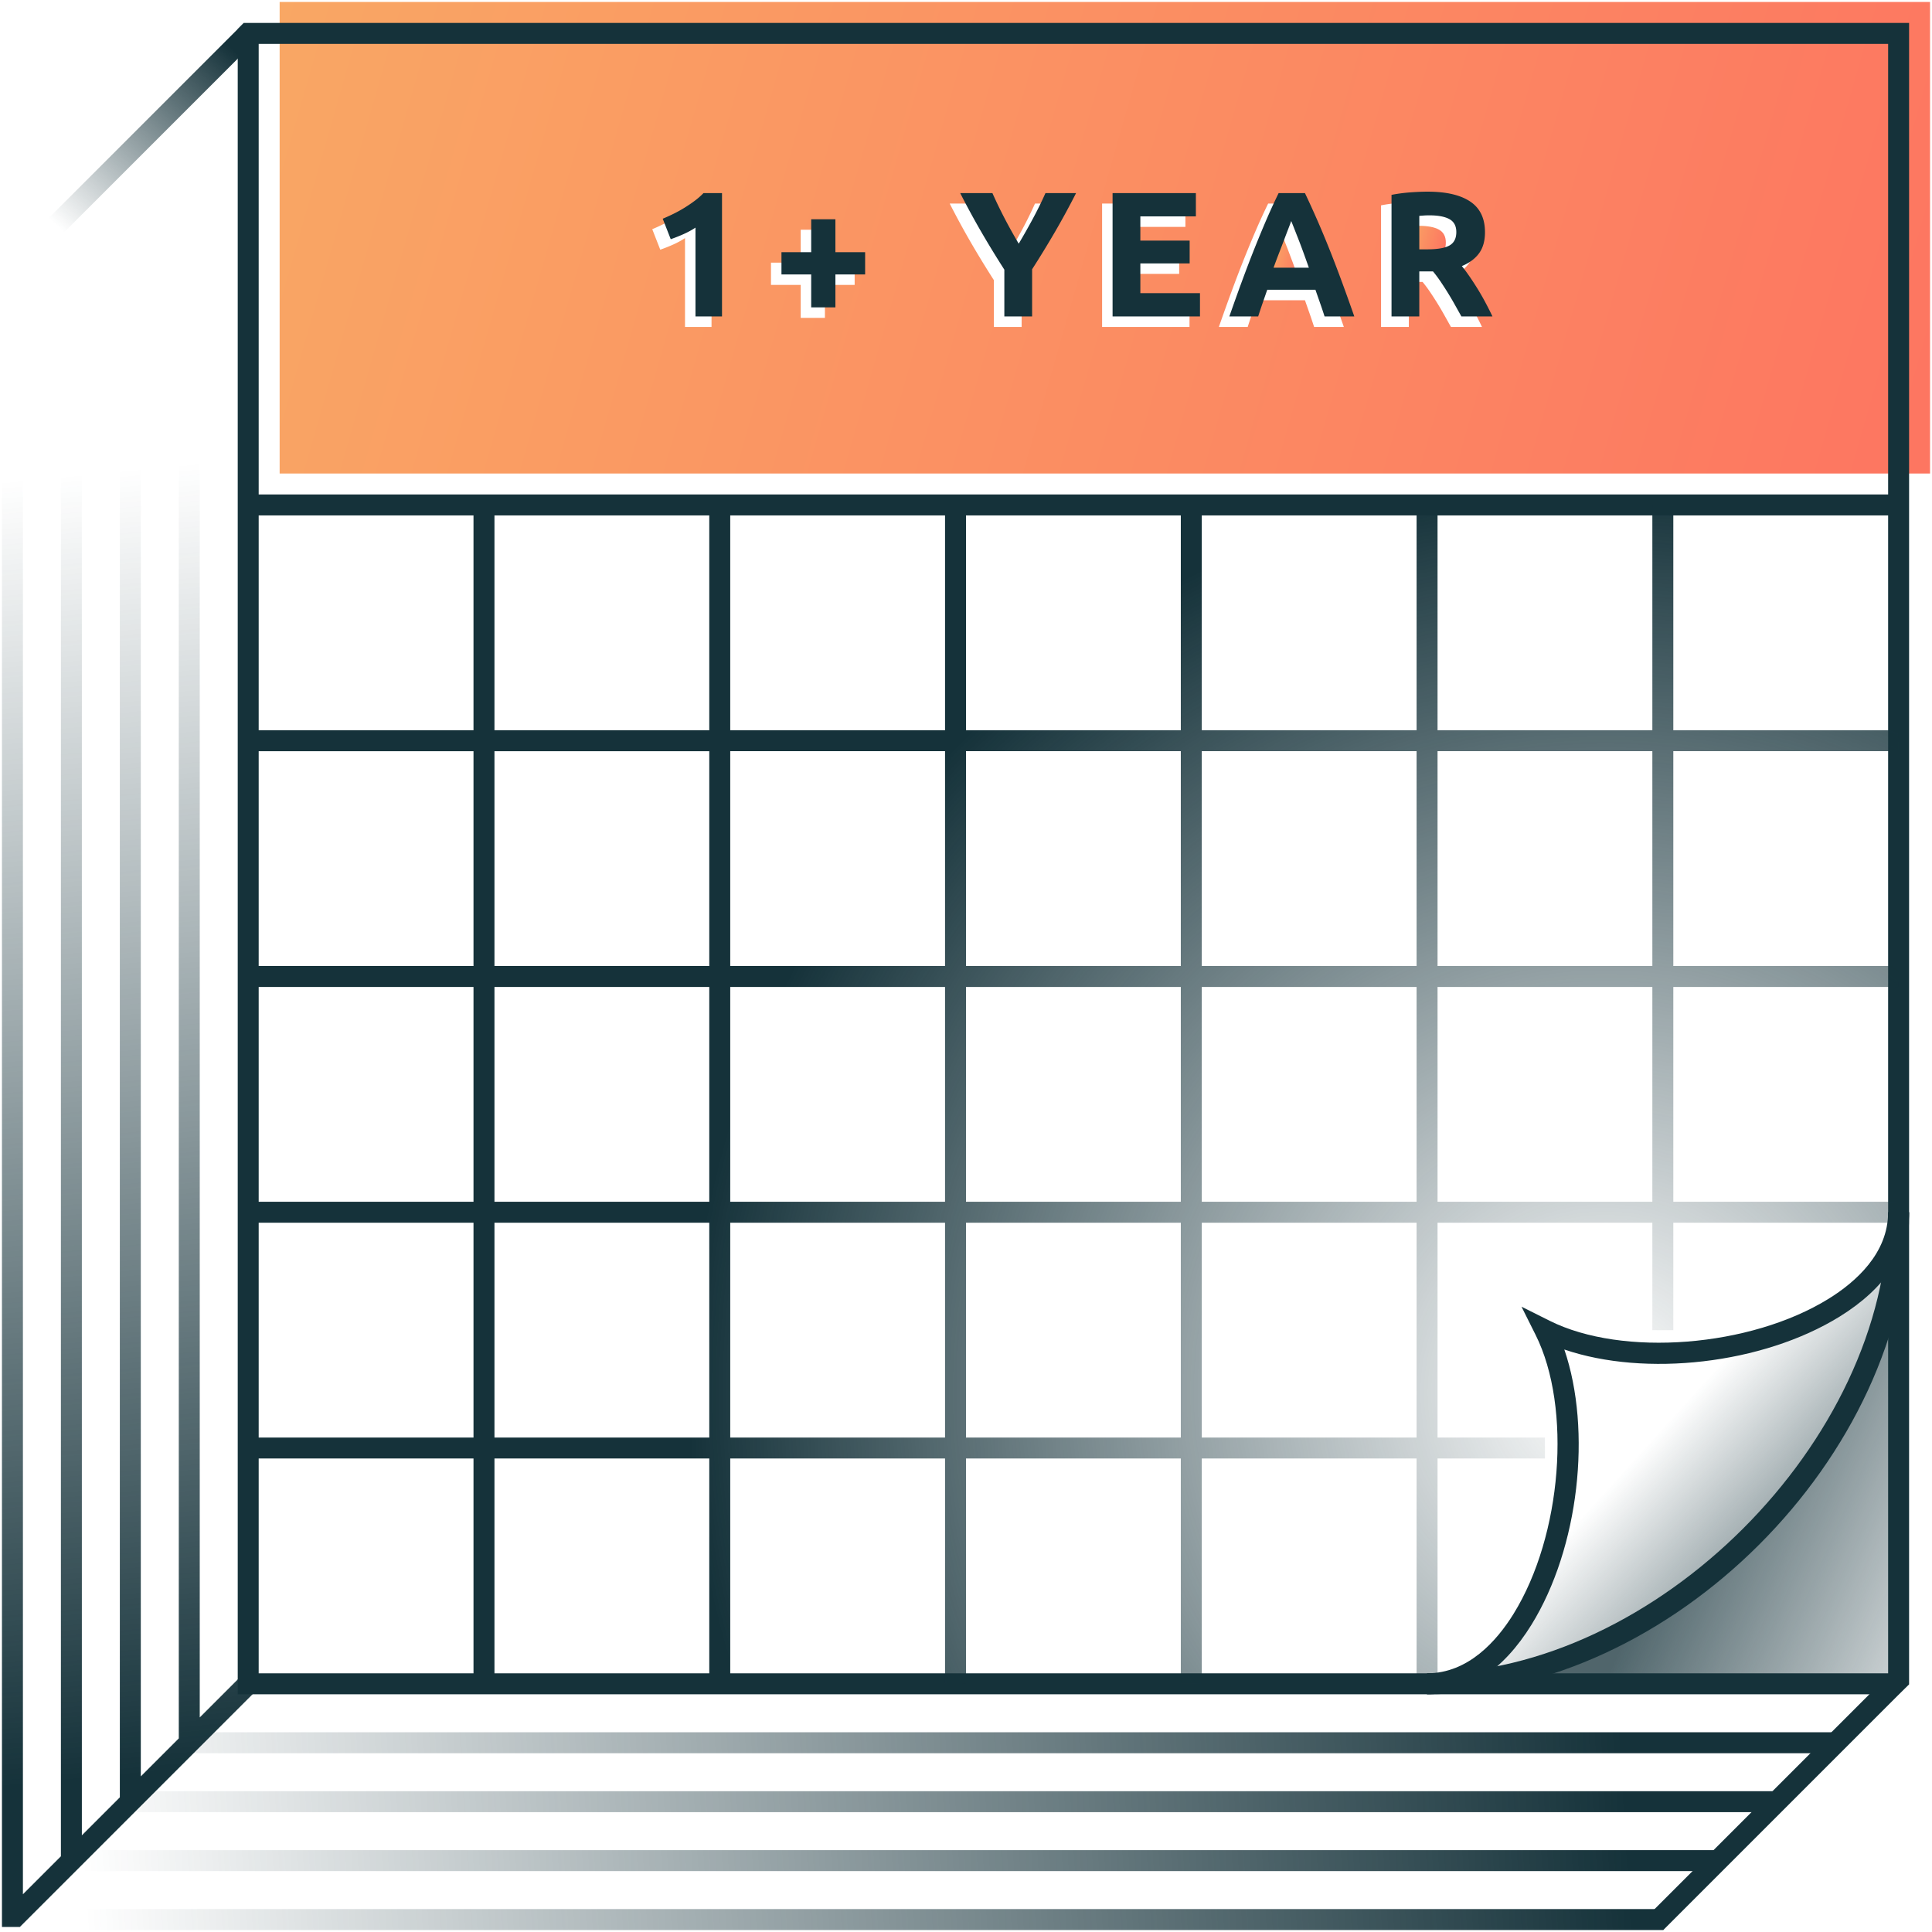 <svg xmlns="http://www.w3.org/2000/svg" viewBox="0 0 1000 1000">
  <defs/>
  <g>
    <g>
      <linearGradient id="a" x1="879.705" x2="1059.128" y1="757.778" y2="835.914" gradientUnits="userSpaceOnUse">
        <stop offset="0" stop-color="#15323a"/>
        <stop offset="1" stop-color="#15323a" stop-opacity="0"/>
      </linearGradient>
      <path fill="url(#a)" d="M738.645 871.527c122.034 0 244.069-122.035 244.069-244.069v244.069H738.645z" opacity=".75"/>
      <g>
        <linearGradient id="b" x1="727.283" x2="747.373" y1="123.731" y2="129.476" gradientUnits="userSpaceOnUse">
          <stop offset="0" stop-color="#f9a764"/>
          <stop offset="1" stop-color="#fd7661"/>
        </linearGradient>
        <path fill="url(#b)" d="M744.822 118.862c-2.368-1.319-5.855-1.98-10.461-1.98-1.046 0-1.98.031-2.812.093-.827.062-1.609.124-2.345.183v17.322h4.055c5.405 0 9.274-.675 11.608-2.025 2.334-1.353 3.498-3.656 3.498-6.912 0-3.132-1.181-5.359-3.543-6.681z"/>
        <linearGradient id="c" x1="657.275" x2="673.941" y1="131.598" y2="136.364" gradientUnits="userSpaceOnUse">
          <stop offset="0" stop-color="#f9a764"/>
          <stop offset="1" stop-color="#fd7661"/>
        </linearGradient>
        <path fill="url(#c)" d="M666.581 129.112c-.827-2.092-1.547-3.937-2.171-5.531-.624-1.594-1.125-2.843-1.507-3.751-.321.928-.788 2.19-1.406 3.785-.618 1.597-1.322 3.442-2.109 5.534-.788 2.092-1.67 4.395-2.649 6.912-.973 2.514-1.963 5.151-2.969 7.913h18.261c-.979-2.77-1.923-5.416-2.84-7.938-.917-2.523-1.788-4.832-2.61-6.924z"/>
        <linearGradient id="d" x1="143.165" x2="986.532" y1=".454" y2="241.63" gradientUnits="userSpaceOnUse">
          <stop offset="0" stop-color="#f9a764"/>
          <stop offset="1" stop-color="#fd7661"/>
        </linearGradient>
        <path fill="url(#d)" d="M144.744 1.014v244.069h854.242V1.014H144.744zM368.286 169.22h-13.728v-45.979c-1.845 1.229-3.903 2.348-6.175 3.363-2.272 1.012-4.488 1.89-6.636 2.626l-4.145-10.599c1.783-.737 3.638-1.58 5.573-2.533 1.935-.95 3.824-1.994 5.669-3.133 1.839-1.136 3.605-2.334 5.298-3.594 1.687-1.257 3.205-2.593 4.561-4.007h9.583v63.856zm74.079-21.746h-15.387v17.046h-12.531v-17.046H399.06v-11.518h15.387V118.91h12.531v17.046h15.387v11.518zm98.318-22.116c-3.751 6.451-7.711 12.932-11.889 19.442v24.419h-14.375v-24.234c-4.178-6.51-8.155-13.022-11.934-19.535-3.774-6.51-7.412-13.205-10.916-20.086h16.675c1.963 4.412 4.083 8.793 6.349 13.14 2.272 4.35 4.696 8.7 7.272 13.051 2.581-4.35 5.045-8.7 7.379-13.051 2.339-4.347 4.494-8.729 6.462-13.14h15.848c-3.504 6.882-7.125 13.546-10.871 19.994zm75.002 43.862h-45.239v-63.855h43.119v12.069H584.82v12.533h25.522v11.794H584.82v15.387h30.865v12.072zm64.489 0c-.708-2.219-1.473-4.497-2.294-6.836-.816-2.337-1.631-4.668-2.441-6.985h-24.937c-.81 2.328-1.619 4.662-2.43 7.004a268.028 268.028 0 00-2.261 6.816h-14.926c2.402-6.878 4.679-13.236 6.839-19.074 2.154-5.835 4.263-11.332 6.327-16.492 2.07-5.16 4.1-10.058 6.102-14.698 2.002-4.637 4.083-9.167 6.243-13.59h13.621c2.098 4.423 4.167 8.953 6.203 13.59 2.036 4.64 4.089 9.538 6.158 14.698 2.07 5.16 4.179 10.657 6.338 16.492 2.16 5.838 4.443 12.196 6.85 19.074h-15.392zm70.829 0c-1.17-2.087-2.356-4.207-3.56-6.358-1.203-2.148-2.435-4.238-3.7-6.265-1.266-2.027-2.514-3.948-3.746-5.759-1.231-1.811-2.469-3.456-3.701-4.93h-7.092v23.311h-14.375v-62.935c3.133-.613 6.372-1.043 9.718-1.288 3.346-.245 6.344-.368 8.987-.368 9.583 0 16.922 1.704 22.018 5.112 5.101 3.411 7.649 8.709 7.649 15.896 0 4.485-1.029 8.124-3.088 10.919-2.058 2.795-5.017 4.991-8.891 6.588 1.293 1.597 2.643 3.425 4.055 5.481 1.411 2.061 2.812 4.21 4.195 6.451 1.384 2.244 2.716 4.578 4.004 7.002 1.294 2.43 2.491 4.808 3.594 7.143h-16.067z"/>
      </g>
      <g>
        <linearGradient id="e" x1="984.592" x2="855.431" y1="861.789" y2="744.737" gradientUnits="userSpaceOnUse">
          <stop offset="0" stop-color="#15323a"/>
          <stop offset="1" stop-color="#15323a" stop-opacity="0"/>
        </linearGradient>
        <path fill="url(#e)" d="M738.645 871.527c61.017 0 91.526-122.035 61.017-183.052 61.017 30.509 183.052 0 183.052-61.017 0 122.035-122.034 244.069-244.069 244.069z"/>
      </g>
    </g>
    <g>
      <linearGradient id="f" x1="118.148" x2="30.802" y1="23.372" y2="118.152" gradientUnits="userSpaceOnUse">
        <stop offset="0" stop-color="#15323a"/>
        <stop offset="1" stop-color="#15323a" stop-opacity="0"/>
      </linearGradient>
      <path fill="url(#f)" d="M12.053 141.375l-7.67-7.669L126.227 11.861l6.08 9.26z"/>
      <linearGradient id="g" x1="115.12" x2="842.964" y1="967.446" y2="936.028" gradientUnits="userSpaceOnUse">
        <stop offset="0" stop-color="#15323a" stop-opacity="0"/>
        <stop offset="1" stop-color="#15323a"/>
      </linearGradient>
      <path fill="url(#g)" d="M860.906 998.986l-6.149-9.19 123.332-123.332 10.049 5.29z"/>
      <linearGradient id="h" x1="40.335" x2="838.661" y1="931.445" y2="882.91" gradientUnits="userSpaceOnUse">
        <stop offset="0" stop-color="#15323a" stop-opacity="0"/>
        <stop offset="1" stop-color="#15323a"/>
      </linearGradient>
      <path fill="url(#h)" d="M97.964 896.612h852.208v10.848H97.964z"/>
      <linearGradient id="i" x1="42.067" x2="840.393" y1="959.932" y2="911.397" gradientUnits="userSpaceOnUse">
        <stop offset="0" stop-color="#15323a" stop-opacity="0"/>
        <stop offset="1" stop-color="#15323a"/>
      </linearGradient>
      <path fill="url(#i)" d="M67.455 927.121h850.173v10.848H67.455z"/>
      <linearGradient id="j" x1="43.809" x2="842.135" y1="988.583" y2="940.048" gradientUnits="userSpaceOnUse">
        <stop offset="0" stop-color="#15323a" stop-opacity="0"/>
        <stop offset="1" stop-color="#15323a"/>
      </linearGradient>
      <path fill="url(#j)" d="M36.947 957.63H890.51v10.848H36.947z"/>
      <linearGradient id="k" x1="45.547" x2="843.872" y1="1017.159" y2="968.623" gradientUnits="userSpaceOnUse">
        <stop offset="0" stop-color="#15323a" stop-opacity="0"/>
        <stop offset="1" stop-color="#15323a"/>
      </linearGradient>
      <path fill="url(#k)" d="M860.906 998.986H6.438v-10.848h853.964z"/>
      <linearGradient id="l" x1="90.083" x2="8.659" y1="916.912" y2="69.362" gradientUnits="userSpaceOnUse">
        <stop offset="0" stop-color="#15323a"/>
        <stop offset=".791" stop-color="#15323a" stop-opacity="0"/>
      </linearGradient>
      <path fill="url(#l)" d="M124.638 867.693l-21.25 21.25V47.794H92.54V899.79l-19.661 19.661V78.303H62.032v851.996L42.371 949.96V108.812H31.523v851.995l-19.661 19.662V139.32H1.014v858.077h9.259l122.034-122.035z"/>
    </g>
    <g fill="#15323A">
      <path d="M343.025 113.208c1.783-.737 3.639-1.58 5.573-2.534 1.935-.95 3.824-1.994 5.669-3.133 1.839-1.136 3.605-2.334 5.298-3.594 1.687-1.257 3.206-2.593 4.561-4.007h9.583v63.855h-13.728v-45.979c-1.845 1.229-3.903 2.348-6.175 3.363-2.272 1.012-4.488 1.89-6.636 2.626l-4.145-10.597zM404.484 130.533h15.387v-17.046h12.53v17.046h15.387v11.518h-15.387v17.046h-12.53v-17.046h-15.387v-11.518zM527.289 126.132c2.581-4.35 5.045-8.7 7.379-13.05 2.34-4.347 4.494-8.728 6.462-13.14h15.848c-3.504 6.881-7.126 13.545-10.871 19.993-3.751 6.451-7.711 12.932-11.889 19.442v24.419h-14.375v-24.234c-4.179-6.51-8.155-13.022-11.934-19.535-3.774-6.51-7.412-13.205-10.916-20.086h16.675c1.963 4.412 4.083 8.793 6.349 13.14 2.272 4.351 4.696 8.701 7.272 13.051zM575.869 163.796V99.941h43.119v12.069h-28.744v12.533h25.522v11.793h-25.522v15.387h30.864v12.072h-45.239zM685.598 163.796c-.709-2.219-1.473-4.496-2.295-6.836-.815-2.337-1.631-4.668-2.441-6.985h-24.937c-.81 2.328-1.62 4.662-2.43 7.005-.81 2.34-1.563 4.614-2.261 6.816H636.31c2.401-6.878 4.679-13.236 6.839-19.074 2.154-5.835 4.263-11.332 6.327-16.492 2.07-5.16 4.1-10.058 6.102-14.698 2.002-4.637 4.083-9.167 6.243-13.59h13.621c2.098 4.423 4.167 8.953 6.203 13.59 2.036 4.64 4.089 9.538 6.158 14.698 2.07 5.16 4.179 10.657 6.338 16.492 2.16 5.838 4.443 12.196 6.85 19.074h-15.393zm-17.271-49.39c-.321.928-.787 2.191-1.406 3.785-.619 1.597-1.322 3.442-2.109 5.534s-1.67 4.395-2.649 6.912c-.973 2.514-1.963 5.152-2.969 7.913h18.261c-.979-2.77-1.923-5.416-2.84-7.938-.917-2.522-1.788-4.831-2.61-6.923-.827-2.092-1.547-3.937-2.171-5.531-.624-1.595-1.125-2.844-1.507-3.752zM738.958 99.204c9.583 0 16.923 1.704 22.018 5.112 5.101 3.411 7.649 8.709 7.649 15.896 0 4.485-1.029 8.124-3.088 10.919-2.058 2.795-5.017 4.991-8.892 6.588 1.294 1.597 2.643 3.425 4.055 5.481a161.199 161.199 0 014.195 6.451c1.383 2.244 2.716 4.578 4.004 7.002 1.294 2.43 2.491 4.808 3.594 7.142h-16.068c-1.17-2.086-2.356-4.207-3.56-6.358-1.204-2.148-2.435-4.238-3.701-6.265s-2.514-3.948-3.746-5.759c-1.232-1.811-2.469-3.456-3.701-4.929h-7.092v23.311H720.25V100.86c3.133-.613 6.372-1.043 9.718-1.288 3.35-.244 6.347-.368 8.99-.368zm.827 12.255c-1.046 0-1.98.031-2.812.093-.827.062-1.608.124-2.345.183v17.322h4.055c5.405 0 9.274-.675 11.608-2.025 2.334-1.353 3.498-3.656 3.498-6.912 0-3.133-1.181-5.36-3.543-6.681-2.368-1.319-5.855-1.98-10.461-1.98z"/>
    </g>
    <g>
      <path fill="#15323A" d="M988.139 871.754l-5.425 5.197H123.05V15.039l3.177-3.177h861.912v859.892zm-854.242-5.651h843.394V22.709H133.897v843.394z"/>
      <path fill="#15323A" d="M128.474 255.931h854.242v10.848H128.474z"/>
      <radialGradient id="m" cx="831.135" cy="721.023" r="474.739" gradientUnits="userSpaceOnUse">
        <stop offset="0" stop-color="#15323a" stop-opacity="0"/>
        <stop offset="1" stop-color="#15323a"/>
      </radialGradient>
      <path fill="url(#m)" d="M982.714 388.813v-10.848h-116.61v-116.61h-10.848v116.611H744.069V261.355h-10.847v116.611H622.035V261.355h-10.848v116.611H500V261.355h-10.848v116.611H377.965V261.355h-10.848v116.611H255.931V261.355h-10.848v116.611h-116.61v10.848h116.611V500H128.473v10.848h116.611v111.187H128.473v10.848h116.611V744.07H128.473v10.847h116.611v116.611h10.848V754.917h111.187v116.611h10.848V754.917h111.187v116.611H500V754.917h111.187v116.611h10.848V754.917h111.187v116.611h10.847V754.917h55.594V744.07h-55.594V632.882h111.187v55.594h10.848v-55.594h116.611v-10.848H866.104V510.848h116.611V500H866.104V388.813h116.61zm-249.492 0V500H622.035V388.813h111.187zM500 510.848h111.187v111.187H500V510.848zm-10.848 111.187H377.965V510.848h111.187v111.187zm132.883-111.187h111.187v111.187H622.035V510.848zm-10.848-122.035V500H500V388.813h111.187zm-122.035 0V500H377.965V388.813h111.187zm-233.221 0h111.187V500H255.931V388.813zm0 122.035h111.187v111.187H255.931V510.848zm0 233.221V632.882h111.187v111.187H255.931zm122.034 0V632.882h111.187v111.187H377.965zm122.035 0V632.882h111.187v111.187H500zm233.222 0H622.035V632.882h111.187v111.187zm122.034-122.034H744.069V510.848h111.187v111.187zm0-122.035H744.069V388.813h111.187V500z"/>
      <path fill="#15323A" d="M738.645 876.951v-10.848c21.277 0 36.107-16.769 44.804-30.837 25.032-40.503 30.238-106.616 11.361-144.365l-7.278-14.555 14.555 7.278c37.744 18.877 103.862 13.671 144.365-11.361 14.068-8.697 30.837-23.528 30.837-44.804h10.848c0 20.8-12.442 39.481-35.98 54.031-39.878 24.645-100.61 31.33-142.469 17.013 14.317 41.854 7.632 102.596-17.013 142.469-14.549 23.537-33.23 35.979-54.03 35.979z"/>
      <path fill="#15323A" d="M738.646 876.951v-10.847c118.208 0 238.645-120.44 238.645-238.645h10.848c0 125.911-123.581 249.492-249.493 249.492z"/>
    </g>
  </g>
</svg>
